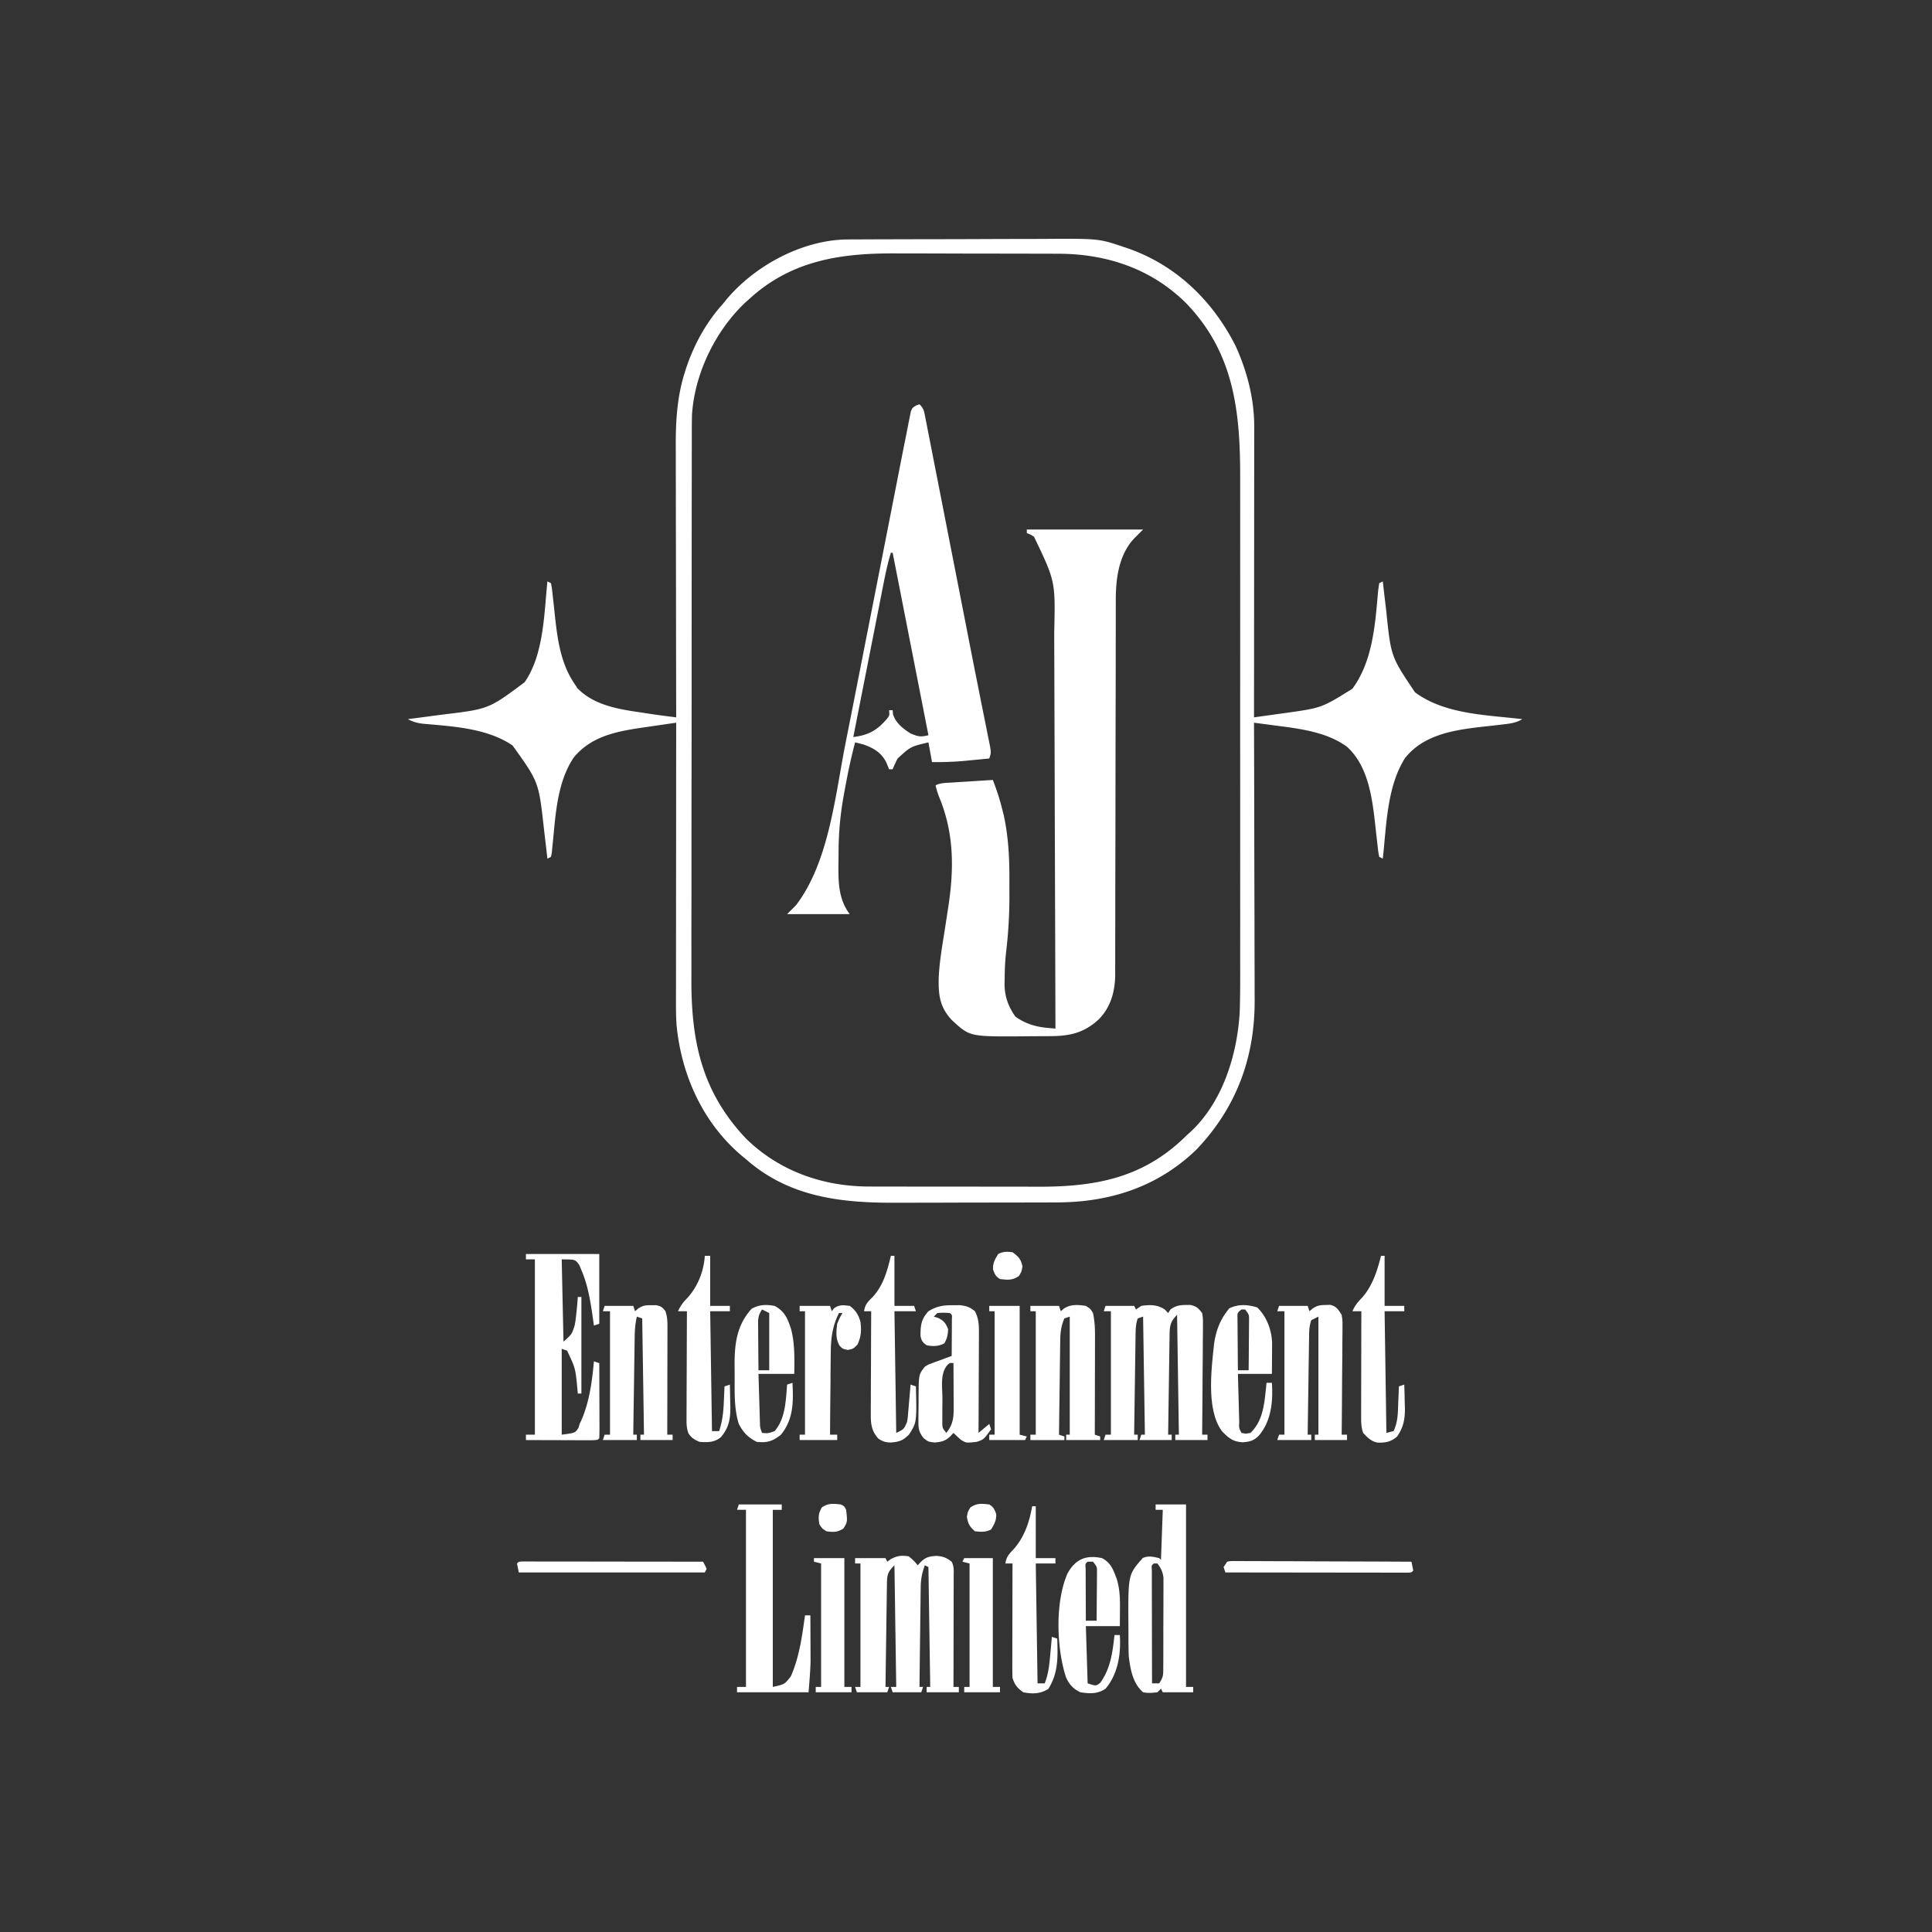 <svg xmlns="http://www.w3.org/2000/svg" width="1080" height="1080"><rect width="100%" height="100%" fill="#333333" stroke="none"/><path fill="#FFF" d="m474.036 133.853 3.597-.022 3.905-.008 4.147-.02c4.528-.02 9.056-.031 13.585-.041l4.7-.013q11.052-.029 22.106-.041 12.698-.015 25.394-.077 9.851-.044 19.703-.048c3.91-.002 7.82-.011 11.73-.036 31.335-.193 31.335-.193 45.097 4.453l1.975.664c27.127 9.24 47.817 29.211 60.681 54.606 6.448 14.13 10.476 29.58 10.464 45.146l.003 2.124q0 3.488-.01 6.974l.001 5.028q-.001 6.798-.013 13.597c-.006 4.743-.006 9.487-.008 14.23q-.005 13.461-.021 26.922-.015 15.33-.022 30.66-.016 31.525-.05 63.049c4.496-.618 8.99-1.246 13.484-1.875l3.838-.527c20.473-2.865 20.473-2.865 37.678-13.598 11.145-15.044 12.706-35.308 14.266-53.427.178-1.865.447-3.721.734-5.573l2-1 .304 2.7q.58 5.075 1.185 10.148.256 2.174.5 4.349c2.587 24.847 2.587 24.847 16.011 44.803 16.734 12.407 40.074 12.652 60 15-3.482 2.07-6.645 2.484-10.645 2.93l-3.994.472q-3.102.355-6.205.697c-16.158 1.806-33.792 4.042-44.629 17.53C775.242 439.597 775.045 461.676 773 480l-2-1c-.53-2.721-.53-2.721-.93-6.352l-.472-4.023q-.354-3.15-.697-6.304c-1.71-15.429-3.753-33.783-15.854-44.798-11.64-8.663-27.633-10.308-41.621-12.14l-3.054-.408A3264 3264 0 0 0 701 404l.008 2.605q.1 31.479.147 62.958.022 15.224.071 30.447.046 13.28.056 26.56c.004 4.682.013 9.363.035 14.044q.03 6.63.022 13.262.001 2.412.019 4.824c.222 32.347-10.19 60.516-32.608 83.987-21.736 20.945-48.463 29.444-78.242 29.474l-3.666.015q-4.937.018-9.875.024-3.101.005-6.203.012-9.75.02-19.502.027-11.168.007-22.334.05-8.69.034-17.38.034-5.163 0-10.325.025c-31.06.14-60.034-3.05-84.223-24.348l-2.445-2.012c-21.634-18.344-33.629-44.926-36.344-72.877-.44-6.485-.34-12.988-.325-19.485v-4.91q.001-6.626.013-13.25c.006-4.626.006-9.252.008-13.877q.005-13.122.021-26.243.015-14.945.022-29.891.016-30.728.05-61.455c-4.321.62-8.641 1.25-12.96 1.879l-3.684.529c-15.3 2.239-30.197 4.477-40.57 16.955-9.14 13.498-10.16 31.274-11.697 47.015l-.343 3.329-.291 3.015L308 479l-2 1-.304-2.7q-.58-5.075-1.185-10.148-.256-2.174-.5-4.349c-2.88-25.715-2.88-25.715-17.472-46.057-13.726-9.44-32.69-10.673-48.905-12.063-3.686-.338-6.397-.918-9.634-2.683l3.083-.396c3.844-.496 7.687-1.006 11.529-1.52q2.475-.33 4.951-.646c25.66-3.086 25.66-3.086 45.707-18.075C303.996 365.905 304.155 343.164 306 325l2 1c.53 2.813.53 2.813.93 6.57l.472 4.16q.354 3.26.697 6.521c1.44 13.454 3.164 27.281 10.901 38.749l1.812 2.75c9.093 9.352 22.533 11.643 34.938 13.437l3.246.499a492 492 0 0 0 13.192 1.84L378 401l-.006-2.548a53566 53566 0 0 1-.098-61.554q-.014-14.884-.047-29.768-.03-12.982-.037-25.965-.003-6.866-.023-13.73-.02-6.482-.015-12.963 0-2.36-.012-4.72c-.065-13.692.659-27.394 4.738-40.565l.766-2.501c4.382-13.495 11.22-26.138 20.734-36.686l1.781-2.207c15.962-19.31 42.943-33.835 68.255-33.94M419 167l-2.36 2.113c-16.836 15.879-28.495 40.02-29.828 63.157a498 498 0 0 0-.08 11.105l-.013 4.284c-.012 3.897-.012 7.793-.01 11.69 0 4.214-.01 8.427-.02 12.64q-.023 12.37-.023 24.738-.001 10.06-.012 20.123-.026 28.569-.025 57.138v6.219c.001 16.629-.018 33.257-.046 49.886q-.043 25.653-.04 51.306c0 9.59-.005 19.18-.027 28.771q-.029 12.251-.009 24.503c.006 4.16.007 8.32-.01 12.48-.138 34.872 5.778 63.164 30.565 89.347 18.684 18.294 43.253 26.83 69.142 26.775l3.858.015c3.46.013 6.922.014 10.383.012q4.36 0 8.72.008 10.305.016 20.61.006c7.044-.006 14.088.006 21.132.027q9.127.026 18.254.02c3.617-.001 7.235.001 10.852.015 32.58.116 59.253-4.921 82.987-28.378l2.207-1.988C683.413 616.242 691.541 589.924 693 566c.337-9.79.278-19.591.261-29.386-.004-3.951.003-7.902.008-11.853.01-7.716.007-15.432.002-23.148q-.008-9.415-.003-18.831v-2.719l.003-5.47q.006-25.575-.012-51.154-.013-21.894.002-43.788a51405 51405 0 0 0 .007-56.433l-.001-2.707q-.003-9.392.006-18.784.008-11.463-.007-22.927-.009-5.835 0-11.672c.058-37.224-3.426-70.095-30.454-97.878-19.43-19.156-44.388-27.385-71.292-27.411l-3.734-.015q-5.043-.018-10.086-.024-3.165-.005-6.329-.012-9.937-.02-19.876-.027-11.4-.007-22.8-.05-8.857-.034-17.716-.034-5.268 0-10.536-.025C469.787 141.503 442.41 145.614 419 167"/><path fill="#FFF" d="M574 296h65l-5 5c-8.64 9.164-10.315 22.628-10.258 34.715l-.011 2.801c-.01 3.07-.006 6.138-.002 9.207l-.016 6.635q-.017 7.125-.018 14.248c-.002 7.514-.02 15.028-.04 22.543a30692 30692 0 0 0-.072 33.637 48843 48843 0 0 0-.042 32.472q-.02 16.702-.071 33.406-.032 11.198-.028 22.396c-.001 4.649-.015 9.297-.033 13.945q-.008 3.225 0 6.45c.005 2.944-.007 5.887-.024 8.83l.02 2.556c-.098 9.414-2.45 18.14-9.194 24.971-8.161 7.563-16.08 9.334-26.957 9.391l-2.568.017q-2.693.014-5.384.02c-2.7.01-5.398.04-8.097.072-29.137.178-29.137.178-39.17-9.136-6.7-7.195-7.481-13.899-7.288-23.512.36-8.607 1.845-17.106 3.19-25.601q.63-4.087 1.254-8.174.385-2.515.78-5.029c3.372-21.577 3.536-41.651-4.885-62.118-.893-2.255-1.577-4.377-2.086-6.742 2.878-1.44 5.55-1.333 8.758-1.535l2.01-.13q3.178-.204 6.357-.397l4.309-.276q5.282-.337 10.566-.662c2.01 5.165 3.708 10.24 5.063 15.625l.972 3.79c2.738 12.369 3.283 24.352 3.226 36.969-.01 2.782 0 5.563.012 8.345a264 264 0 0 1-1.81 31.107c-.591 5.098-.83 10.159-.838 15.289l-.074 2.547c-.033 7.129 1.976 12.809 6.074 18.64 5.386 3.827 11.03 5.632 17.564 6.24l2.73.259L590 575a117511 117511 0 0 0-.317-102.57l-.008-2.18q-.058-17.445-.102-34.89-.048-17.92-.116-35.843-.039-10.056-.06-20.114-.02-9.478-.064-18.957-.014-3.466-.017-6.933c.674-28.556.674-28.556-11.316-53.513-2.117-1.312-2.117-1.312-4-2z"/><path fill="#FFF" d="M514 226c2.467 2.467 2.57 3.888 3.236 7.288l.679 3.406.724 3.759q.389 1.975.78 3.95c.71 3.596 1.41 7.195 2.108 10.794.743 3.816 1.494 7.63 2.245 11.444a15172 15172 0 0 1 4.277 21.864q2.368 12.129 4.75 24.254a27148 27148 0 0 1 7.78 39.764l.439 2.252c1.778 9.11 3.572 18.216 5.392 27.317q1.45 7.252 2.89 14.506.663 3.312 1.332 6.622a2476 2476 0 0 1 1.788 8.935l.539 2.62c1.155 5.883 1.155 5.883.041 9.225a2868 2868 0 0 1-10.375 1l-2.926.29c-6.264.588-12.407.802-18.699.71l-2-11c-9.978 2.343-9.978 2.343-17.25 9.035A83 83 0 0 0 499 430h-2l-1.5-3.687c-2.748-5.486-6.899-8.018-12.574-10.06-1.626-.477-3.275-.875-4.926-1.253-2.245 8.526-4.051 17.076-5.625 25.75l-.656 3.535c-1.992 10.858-2.93 21.207-2.96 32.24a710 710 0 0 1-.072 6.813c-.074 10.06.08 19.35 6.313 27.662h-35l5-5c18.22-23.942 21.773-60.41 27.39-89.144.937-4.78 1.886-9.559 2.833-14.337a21678 21678 0 0 0 7.054-35.835 59557 59557 0 0 1 4.663-23.727l6.157-31.31q2.624-13.348 5.238-26.698 1.516-7.747 3.037-15.493.708-3.614 1.414-7.228a2927 2927 0 0 1 3.707-18.694c.458-2.291.9-4.586 1.336-6.882l.728-3.577.569-2.908C510 228 510 228 512.09 226.683zm-16 83c-1.66 5.487-2.872 10.984-3.971 16.607l-.563 2.84q-.911 4.619-1.818 9.237l-1.269 6.427q-1.665 8.434-3.324 16.872-1.697 8.618-3.399 17.234Q480.324 395.107 477 412c8.65-1.052 13.39-3.818 18.934-10.316 1.334-1.774 1.334-1.774 1.066-4.684h2l.188 2.188c1.411 4.886 5.606 8.135 9.812 10.812 4.159 1.733 5.516 2.121 10 1l-20-102zM508 870c2.938 2.5 2.938 2.5 5 5l1.813-1.937c2.856-2.693 4.67-3.025 8.562-3.313 3.844.265 5.599.936 8.625 3.25 1.428 2.856 1.12 5.277 1.114 8.47v2.01c0 2.197-.009 4.394-.016 6.59l-.005 4.565q-.006 6.013-.024 12.025-.014 6.132-.02 12.266-.016 12.038-.049 24.074h3v3h-18v-3h2l-1-67-2-1c-1.605 4.26-2.263 7.828-2.319 12.373l-.06 3.76-.035 4.015q-.028 2.072-.059 4.145c-.05 3.62-.09 7.24-.128 10.86-.04 3.7-.091 7.4-.141 11.1Q514.114 932.128 514 943h2l-1 3h-16l-1-3h3l-1-68c-4.016 4.016-4.128 5.487-4.205 11.01l-.06 3.822q-.027 2.072-.051 4.145l-.063 4.228q-.082 5.568-.153 11.137-.077 5.68-.161 11.361-.162 11.149-.307 22.297h2l-1 3h-17l-1-3h3v-69h-3v-3h17l1 2 2.063-1.5c3.685-1.882 5.845-2.085 9.937-1.5M618 730h16l1 2 3-2c4.976-.725 8.843-.74 13.125 2l1.875 2 1.313-2c3.68-2.739 6.55-2.482 11.03-2.531 3.468.693 4.49 1.756 6.657 4.531.481 3.063.481 3.063.454 6.696l.002 2.012a501 501 0 0 1-.065 6.558q-.012 2.277-.018 4.556c-.015 3.992-.054 7.983-.098 11.975-.041 4.075-.06 8.15-.08 12.226Q672.13 790.013 672 802h3v3h-18v-3h2l-1-67c-4.02 4.02-4.127 6.48-4.205 11.94l-.06 3.7-.051 3.997-.063 4.09q-.083 5.377-.153 10.756-.077 5.49-.161 10.98Q653.145 791.23 653 802h2v3h-18l1-3h2l-1-66-3 1c-1.076 3.227-1.157 5.637-1.205 9.032l-.06 3.76-.051 4.063-.063 4.158q-.083 5.467-.153 10.934-.077 5.58-.161 11.16-.162 10.947-.307 21.893h2v3h-19l1-3h3v-69h-4zM294 701h41v39l-3 1-.516-3.734c-1.347-9.353-2.688-18.529-6.484-27.266l-1.125-2.758c-2.254-3.212-2.254-3.212-9.875-3.242l1 46c4.7-4.186 4.7-4.186 6.25-9.125l.414-2.316c.592-4.51 1.014-9.024 1.336-13.559h2v54h-2l-.297-3.219C321.65 764.834 321.65 764.834 317 755l-3-1v48c7.556-.99 7.556-.99 9.379-3.86L324 796l.965-2.016c4.506-10.35 6.037-21.803 7.035-32.984l3 1q.037 8.944.055 17.89.008 3.045.02 6.09c.013 2.912.018 5.823.023 8.735l.015 2.768c0 2.173-.05 4.345-.113 6.517-1 1-1 1-4.785 1.114a867 867 0 0 1-5.063-.016l-2.686-.005c-2.843-.005-5.686-.018-8.529-.03q-2.884-.008-5.767-.014-7.085-.017-14.17-.049v-3h5v-98h-5zM646 841h17v102h4v3h-17l-1-2-2 2c-3.004.34-5.1.548-8 0-5.761-4.982-7.102-12.783-8-20-.184-4.334-.186-8.666-.185-13.004-.002-2.03-.02-4.058-.04-6.088-.117-26.692-.117-26.692 8.038-35.97 3.275-1.404 5.784-.708 9.187.062l1 1 1-28h-4zm-1 33c-1.299 1.074-1.299 1.074-1.12 3.626l.006 3.546v1.951c0 2.138.009 4.275.016 6.412l.005 4.435q.006 5.847.024 11.694.014 5.962.02 11.924.016 11.706.049 23.412h4c2.278-3.417 2.257-4.66 2.275-8.677l.029-3.53-.003-3.816.013-3.92q.01-4.108.002-8.216c-.006-3.503.01-7.005.034-10.508.018-3.348.015-6.696.013-10.044l.028-3.804-.019-3.549.002-3.115c-.434-3.275-1.396-5.192-3.374-7.821zM576 730h16l1 3 1.688-1.473c3.861-2.55 7.843-2.189 12.312-1.527 2.563 1.625 2.563 1.625 4 4 .882 4.164 1.122 8.124 1.114 12.373v3.76l-.016 4.015-.005 4.145q-.006 5.43-.024 10.86-.014 5.55-.02 11.1-.016 10.874-.049 21.747l3 1v2h-19v-3h2v-66l-3 1c-1.774 4.075-2.262 7.685-2.319 12.097l-.06 3.578-.035 3.817-.059 3.943c-.05 3.442-.09 6.885-.128 10.327-.04 3.52-.091 7.039-.141 10.558q-.144 10.34-.258 20.68l3 1v2h-19v-3h3v-69h-3zM715 730h16l1 3 1.688-1.469c2.667-1.766 4.142-1.992 7.312-2.031.846-.03 1.691-.062 2.563-.094 3.55.865 4.47 2.572 6.437 5.594.481 3.145.481 3.145.454 6.718l.002 1.983a483 483 0 0 1-.065 6.444q-.012 2.243-.018 4.485a1588 1588 0 0 1-.098 11.772c-.041 4.008-.06 8.017-.08 12.026Q750.13 790.214 750 802h3v3h-18v-3h2v-66l-4 2c-1.067 3.201-1.157 5.574-1.205 8.94l-.06 3.7-.051 3.997-.063 4.09q-.083 5.377-.153 10.756-.077 5.49-.161 10.98Q731.145 791.23 731 802h2v3h-19l1-3h3v-69h-4zM338 730h16l1 3 1.684-1.477c2.708-1.78 4.17-1.927 7.378-1.898l2.598-.023c2.8.476 3.65 1.154 5.34 3.398 1.118 3.355 1.12 5.864 1.114 9.4v1.951c0 2.127-.009 4.253-.016 6.38l-.005 4.426a6235 6235 0 0 1-.024 11.644q-.014 5.942-.02 11.885-.016 11.657-.049 23.314h3v3h-18v-3h2l-1-65-3-1c-.869 3.77-1.15 7.302-1.205 11.167l-.06 3.7-.051 3.965-.063 4.081a5721 5721 0 0 0-.153 10.708q-.077 5.47-.161 10.94Q354.145 791.28 354 802h2v3h-19l1-3h3v-69h-4zM413 841h24v3h-5v99c6.611-1.446 6.611-1.446 10.102-5.945 4.757-10.88 6.272-22.393 7.898-34.055h3q.037 6.051.055 12.103.008 2.05.02 4.099c.013 1.989.018 3.977.023 5.966l.016 3.602c-.155 5.753-.673 11.492-1.114 17.23h-40v-3h5v-99h-5zM532.563 729.625l3.878-.023c3.78.423 5.644.984 8.559 3.398 1.957 3.867 2.244 7.05 2.227 11.35v3.822l-.032 4.098-.008 4.216c-.008 3.687-.028 7.374-.05 11.062-.02 3.767-.03 7.534-.04 11.302-.02 7.383-.055 14.767-.097 22.15l6-5 1 3c-4.105 5.702-4.105 5.702-8 7-5.926.67-5.926.67-8.79-1.117-1.462-1.227-2.843-2.55-4.21-3.883l-1.812 1.938c-2.83 2.667-4.721 3.01-8.563 3.437C519 806 519 806 516.311 803.934c-2.898-3.68-2.93-5.606-2.905-10.246v-2.095q.008-2.184.052-4.367c.042-2.22.041-4.436.034-6.656.09-12.222.09-12.222 3.508-16.57 1.718-1.118 1.718-1.118 3.574-1.8l2.022-.772 2.091-.74 2.127-.8A386 386 0 0 1 532 758c.029-3.812.047-7.625.063-11.437l.025-3.3.01-3.134.016-2.904c.137-2.198.137-2.198-1.114-3.225-3.458-.25-3.458-.25-7 0l-2 2 2.313.688c3.349 1.635 4.283 2.879 5.687 6.312-.124 3.106-.532 5.173-2.062 7.875-3.083 1.79-6.474 1.837-9.938 1.125-2.27-1.611-2.909-2.521-3.434-5.27-.008-5.723.37-9.345 4.434-13.73 4.63-2.832 8.167-3.408 13.563-3.375m-3.125 33.625c-3.984 4.85-2.624 12.382-2.623 18.277-.002 2.032-.02 4.064-.04 6.096l-.005 3.88-.013 3.558c.02 3.129.02 3.129 2.243 5.939 3.747-4.724 4.142-8.412 4.098-14.293l-.005-2.14a2132 2132 0 0 0-.03-6.755q-.009-2.29-.014-4.583-.017-5.615-.049-11.229c-2.073-.208-2.073-.208-3.562 1.25M616 871c4.977 2.544 6.318 6.467 8.203 11.465 1.84 5.856 1.918 11.257 1.86 17.347L626 909h-19l1 32c4.683 1.536 4.683 1.536 7.063-.312 5.766-7.999 6.886-17.087 7.937-26.688h3c.635 10.635-.938 21.603-8 30-4.498 2.999-8.735 2.809-14 2-3.978-1.817-6.225-4.329-8.055-8.273-5.43-16.397-6.18-42.302.805-58.164 4.487-8.097 10.492-10.448 19.25-8.563m-8 2c-1.351 1.124-1.351 1.124-1.114 4.051q0 2.024.016 4.047l.005 2.148c.005 2.272.018 4.544.03 6.817q.009 2.306.014 4.61.017 5.664.049 11.327h6q.074-6.326.11-12.653.015-2.151.04-4.303c.025-2.063.036-4.126.045-6.189l.032-3.76c.016-3.264.016-3.264-2.227-6.095zM702.813 730.875c5.205 5.057 7.961 12.34 8.3 19.529l-.015 2.46-.01 2.685-.025 2.764-.014 2.822q-.02 3.433-.049 6.865h-19q.178 6.81.372 13.617.066 2.317.125 4.636.088 3.324.187 6.65l.05 2.105c-.169 3.28-.169 3.28 1.266 5.992 2.372.501 2.372.501 5 0 7.655-7.205 7.914-18.187 9-28h3c.67 10.317-.267 20.963-7.062 29.25-2.841 3.044-5.111 3.689-9.313 4-5.384-.371-7.555-2.18-11.312-5.937-9.121-11.751-6.145-34.95-4.625-49.188 1.159-7.733 3.49-13.739 8.5-19.75 5.065-2.476 10.31-2.154 15.625-.5M694 732c-2.34 1.904-2.34 1.904-2.227 5.165q.001 2.015.032 4.03l.008 2.144c.011 2.262.037 4.524.062 6.786q.016 2.299.027 4.598.035 5.639.098 11.277h6q.074-6.54.11-13.08.016-2.224.04-4.45c.025-2.131.036-4.263.045-6.396l.032-3.888c.026-3.342.026-3.342-2.227-6.186zM433 730c5.687 3.054 7.31 7.079 9.254 13.11 2.115 8.195 1.844 16.478 1.746 24.89h-20q.18 6.326.372 12.653.065 2.151.125 4.303.088 3.095.187 6.189l.11 3.76c.077 3.13.077 3.13 1.206 6.095 3.34.301 3.34.301 7-1 6.107-7.009 6.266-17.17 7-26l3-1c.52 10.716.626 20.333-6.5 29.063-4.636 3.592-7.493 4.558-13.5 3.937-4.816-2.455-7.518-5.214-10-10-2.552-8.132-2.34-16.672-2.316-25.104.003-2.326-.02-4.65-.045-6.976-.053-12.322.926-22.728 9.486-32.295 4.283-2.421 8.073-2.473 12.875-1.625m-7 2c-2.484 3.725-2.232 5.63-2.195 10.074l.008 2.072c.011 2.181.037 4.361.062 6.542q.016 2.22.027 4.439.035 5.436.098 10.873h6v-32zM447 730h17l1 3 1.063-1.5c2.997-2.32 5.263-1.951 8.937-1.5 3.354 2.448 4.937 5.015 6 9 .585 4.785.396 8.132-1.625 12.563C477 754 477 754 473.938 754.625 471 754 471 754 469.34 752.265c-2.303-3.893-1.878-7.877-1.34-12.265 1.5-3.625 1.5-3.625 3-6h-2c-3.961 7.923-4.6 14.893-4.61 23.664-.016 1.273-.032 2.547-.05 3.858-.04 3.35-.063 6.7-.078 10.051-.02 3.433-.062 6.866-.102 10.298q-.11 10.065-.16 20.129h4v3h-21v-3h3v-69h-3zM394 702h3v28h11v3h-11l1 67h4c1.827-5.534 2.4-10.63 2.625-16.437l.117-2.506c.094-2.019.177-4.038.258-6.057l3-1a740 740 0 0 1 .188 9.563l.076 2.712c.075 6.831-.734 11.72-5.264 17.1-3.755 3.05-7.324 2.948-12 2.625-2.779-1.235-4.444-2.156-6.123-4.702-1.158-3.034-1.116-5.564-1.104-8.81v-1.953c0-2.121.016-4.242.032-6.363l.008-4.422c.008-3.873.028-7.747.05-11.62.02-3.955.03-7.91.04-11.864.02-7.756.055-15.51.097-23.266h-5c1.37-3.076 2.954-5.116 5.313-7.5 5.808-6.487 9.096-14.83 9.687-23.5M772 702h2v28h11v3h-11l1 68 4-1c2.48-5.009 2.427-10.394 2.625-15.875l.117-2.664c.094-2.153.177-4.307.258-6.461l3-1c.117 3.333.188 6.666.25 10l.102 2.832c.087 6.264-.723 10.96-4.352 16.168-3.348 2.976-6.514 3.587-11 3.426-3.652-.778-5.45-2.752-8-5.426-1.11-3.33-1.12-5.8-1.114-9.307v-3.943l.016-4.262.005-4.359q.006-5.733.024-11.467.014-5.85.02-11.703.016-11.48.049-22.959h-5c1.37-3.076 2.954-5.116 5.313-7.5 5.879-6.553 8.58-15.07 10.687-23.5M498 702h2v28h11l1 3h-12l1 68c4.307-2.063 4.307-2.063 6-6 .45-2.41.45-2.41.633-4.984l.254-2.832.238-2.934.262-2.98q.317-3.634.613-7.27l3 1c.477 20.12.477 20.12-3.875 26.938-3.46 3.357-5.18 3.972-10.062 4.437-3.116-.087-4.128-.413-6.938-2.062-3.89-4.234-4.374-8.128-4.352-13.756v-3.881l.032-4.164.008-4.284c.008-3.746.028-7.493.05-11.24.02-3.827.03-7.655.04-11.482.02-7.502.055-15.004.097-22.506h-4c.566-3.743 2.069-5.285 4.75-7.875 5.992-6.465 8.27-14.68 10.25-23.125"/><path fill="#FFF" d="M577 842h2v29h11v3h-11l1 67h4c2.134-5.398 2.627-10.649 3.125-16.375l.262-2.809q.315-3.407.613-6.816l3 1c.365 10.148.646 19.303-5 28.125-4.537 2.836-8.797 2.867-14 1.875-3.413-2.526-4.666-4-6-8-.09-2.07-.118-4.143-.114-6.216v-3.882l.016-4.195.005-4.292q.006-5.645.024-11.289.014-5.761.02-11.522.016-11.303.049-22.604h-4c.583-3.489 1.782-5.078 4.25-7.562 6.334-6.998 9.1-15.283 10.75-24.438M553 730h17v72l4 1-1 2h-20v-3h3v-69h-3zM455 871h17v72h4v3h-20v-3h3v-69l-4-1zM539 871h16v72h4v3h-20v-3h3v-69l-4-1zM686 873c1.855-.37 1.855-.37 4.15-.36l2.635-.013 2.897.032h3.045c3.334.001 6.666.025 10 .048q3.459.009 6.919.013c6.08.011 12.159.04 18.238.074 6.2.03 12.4.044 18.6.06q18.258.05 36.516.146a88 88 0 0 1 1 5c-1 1-1 1-2.747 1.123l-2.321-.003-2.656.004-2.936-.01h-3.075c-3.37 0-6.742-.009-10.113-.016l-6.99-.005q-9.22-.006-18.441-.024-9.4-.014-18.801-.02-18.46-.016-36.92-.049l-1-3zM291.732 872.877l2.299.003 2.63-.004 2.908.01h3.044c3.339 0 6.677.009 10.016.016l6.923.005q9.132.006 18.264.024 9.31.014 18.62.02 18.282.016 36.564.049c1.063 1.875 1.063 1.875 2 4l-1 2H290l-1-5c1-1 1-1 2.732-1.123M470 841c2 1 2 1 3 3 .755 6.792.755 6.792-1.562 10.5-3.387 2.084-5.532 2.058-9.438 1.5-2.437-1.562-2.437-1.562-4-4-.558-3.906-.584-6.051 1.5-9.437 3.749-2.344 6.11-2.05 10.5-1.563M566 700c3.363 2.486 4.8 3.914 5.563 8.063C571 711 571 711 569.5 713.375c-3.741 2.432-6.074 2.117-10.5 1.625-2.46-1.507-2.861-2.633-3.875-5.312-.168-3.616 1.005-5.64 2.875-8.688 2.889-1.444 4.796-1.377 8-1M553 841c2.46 1.507 2.861 2.633 3.875 5.313.168 3.615-1.005 5.64-2.875 8.687-3.129 1.564-5.556 1.356-9 1-2.961-2.582-3.868-4.189-4.5-8.062.5-2.938.5-2.938 2-5.313 3.741-2.432 6.074-2.117 10.5-1.625"/></svg>